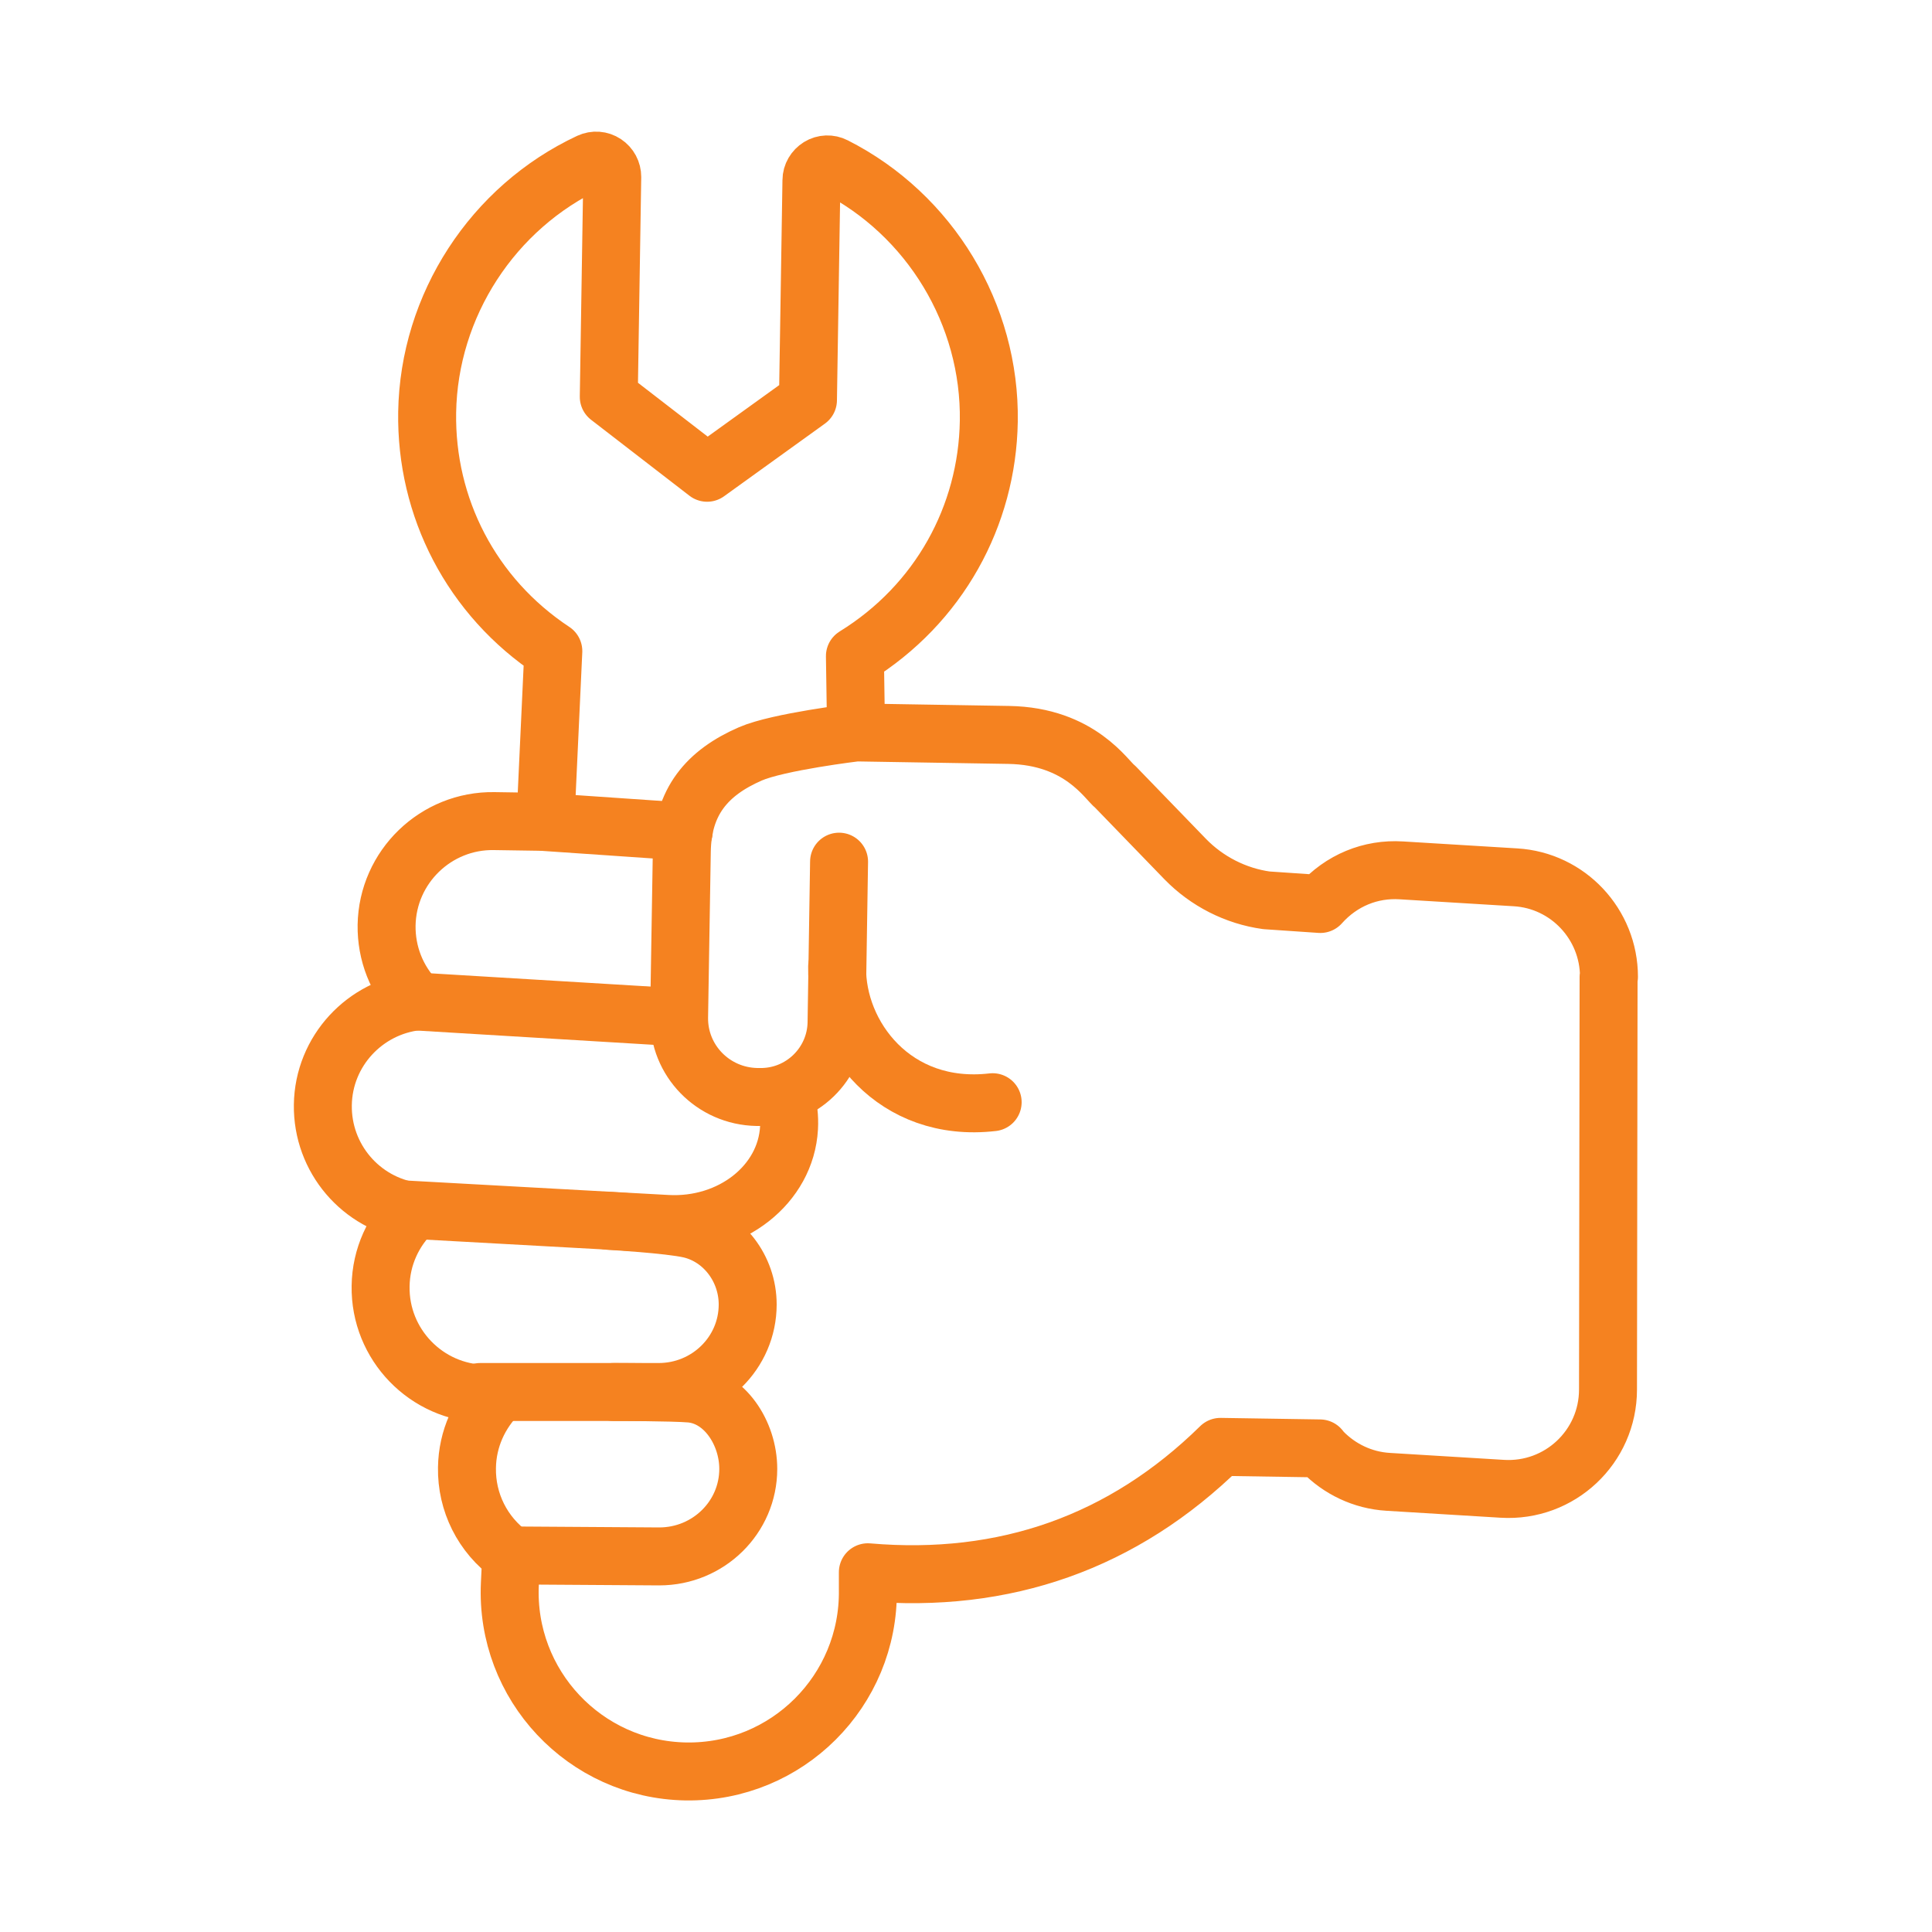 <?xml version="1.0" encoding="UTF-8"?><svg id="Layer_1" xmlns="http://www.w3.org/2000/svg" viewBox="0 0 100 100"><defs><style>.cls-1{fill:none;stroke:#f58220;stroke-linecap:round;stroke-linejoin:round;stroke-width:3px;}</style></defs><g id="_20_Hand_Tool"><path class="cls-1" d="M83.28,50.56c0-2.72-2.12-4.99-4.84-5.15l-5.91-.36c-1.59-.1-3.1.52-4.19,1.74l-2.79-.19c-1.59-.22-3.08-.98-4.2-2.13l-3.62-3.74c-.45-.33-1.81-2.63-5.52-2.69l-7.9-.13-.06-3.95c4.36-2.69,6.85-7.26,6.93-12.15.09-5.53-3.04-10.71-7.98-13.21-.25-.13-.56-.12-.8.03-.24.15-.4.41-.4.7l-.18,11.38-5.22,3.76-5.09-3.93.18-11.38c0-.29-.14-.55-.38-.71-.24-.16-.54-.18-.8-.06-5.01,2.34-8.31,7.42-8.4,12.95-.08,4.91,2.28,9.55,6.53,12.36l-.41,8.84-2.65-.04c-3.02-.05-5.52,2.37-5.57,5.39-.02,1.44.51,2.85,1.58,3.94-2.7.3-4.84,2.57-4.88,5.36-.04,2.76,1.97,5.11,4.68,5.51-1.02.98-1.67,2.35-1.69,3.87-.05,3.02,2.37,5.52,5.39,5.57h.72c-.99.99-1.62,2.33-1.64,3.83-.03,1.78.8,3.47,2.29,4.54l-.07,1.48c-.24,5.22,3.88,9.61,9.11,9.7,5.23.08,9.49-4.17,9.42-9.4v-.91c7.09.61,13.22-1.55,18.25-6.49l5.15.08c.05.06.09.12.14.17.87.89,2.06,1.48,3.39,1.56l5.91.36c2.97.18,5.47-2.17,5.47-5.14l.03-21.35ZM43.43,44.6l-.13,8.32c-.03,2.16-1.82,3.9-3.99,3.86h-.13c-2.27-.04-4.07-1.89-4.03-4.14l.14-8.57c.04-2.57,1.3-4.07,3.55-5.05,1.45-.63,5.48-1.11,5.48-1.11"/></g><line class="cls-1" x1="21.61" y1="51.84" x2="34.88" y2="52.64"/><line class="cls-1" x1="28.24" y1="42.55" x2="35.39" y2="43.04"/><path class="cls-1" d="M20.75,62.59l13.78.76c3.32.18,6.15-2.04,6.31-4.97h0c.03-.55-.03-1.08-.18-1.58"/><path class="cls-1" d="M24.85,72.05h9.24c2.55,0,4.61-2.03,4.61-4.53h0c0-1.86-1.26-3.5-2.99-3.9-1.08-.25-4.21-.43-4.21-.43"/><path class="cls-1" d="M26.48,80.51l7.64.05c2.55,0,4.61-2.03,4.61-4.53h0c0-1.86-1.23-3.74-2.99-3.9-.93-.08-3.98-.08-3.98-.08"/><path class="cls-1" d="M51.38,57.05c-5.11.59-8.11-3.46-8.05-7.01"/></svg>
